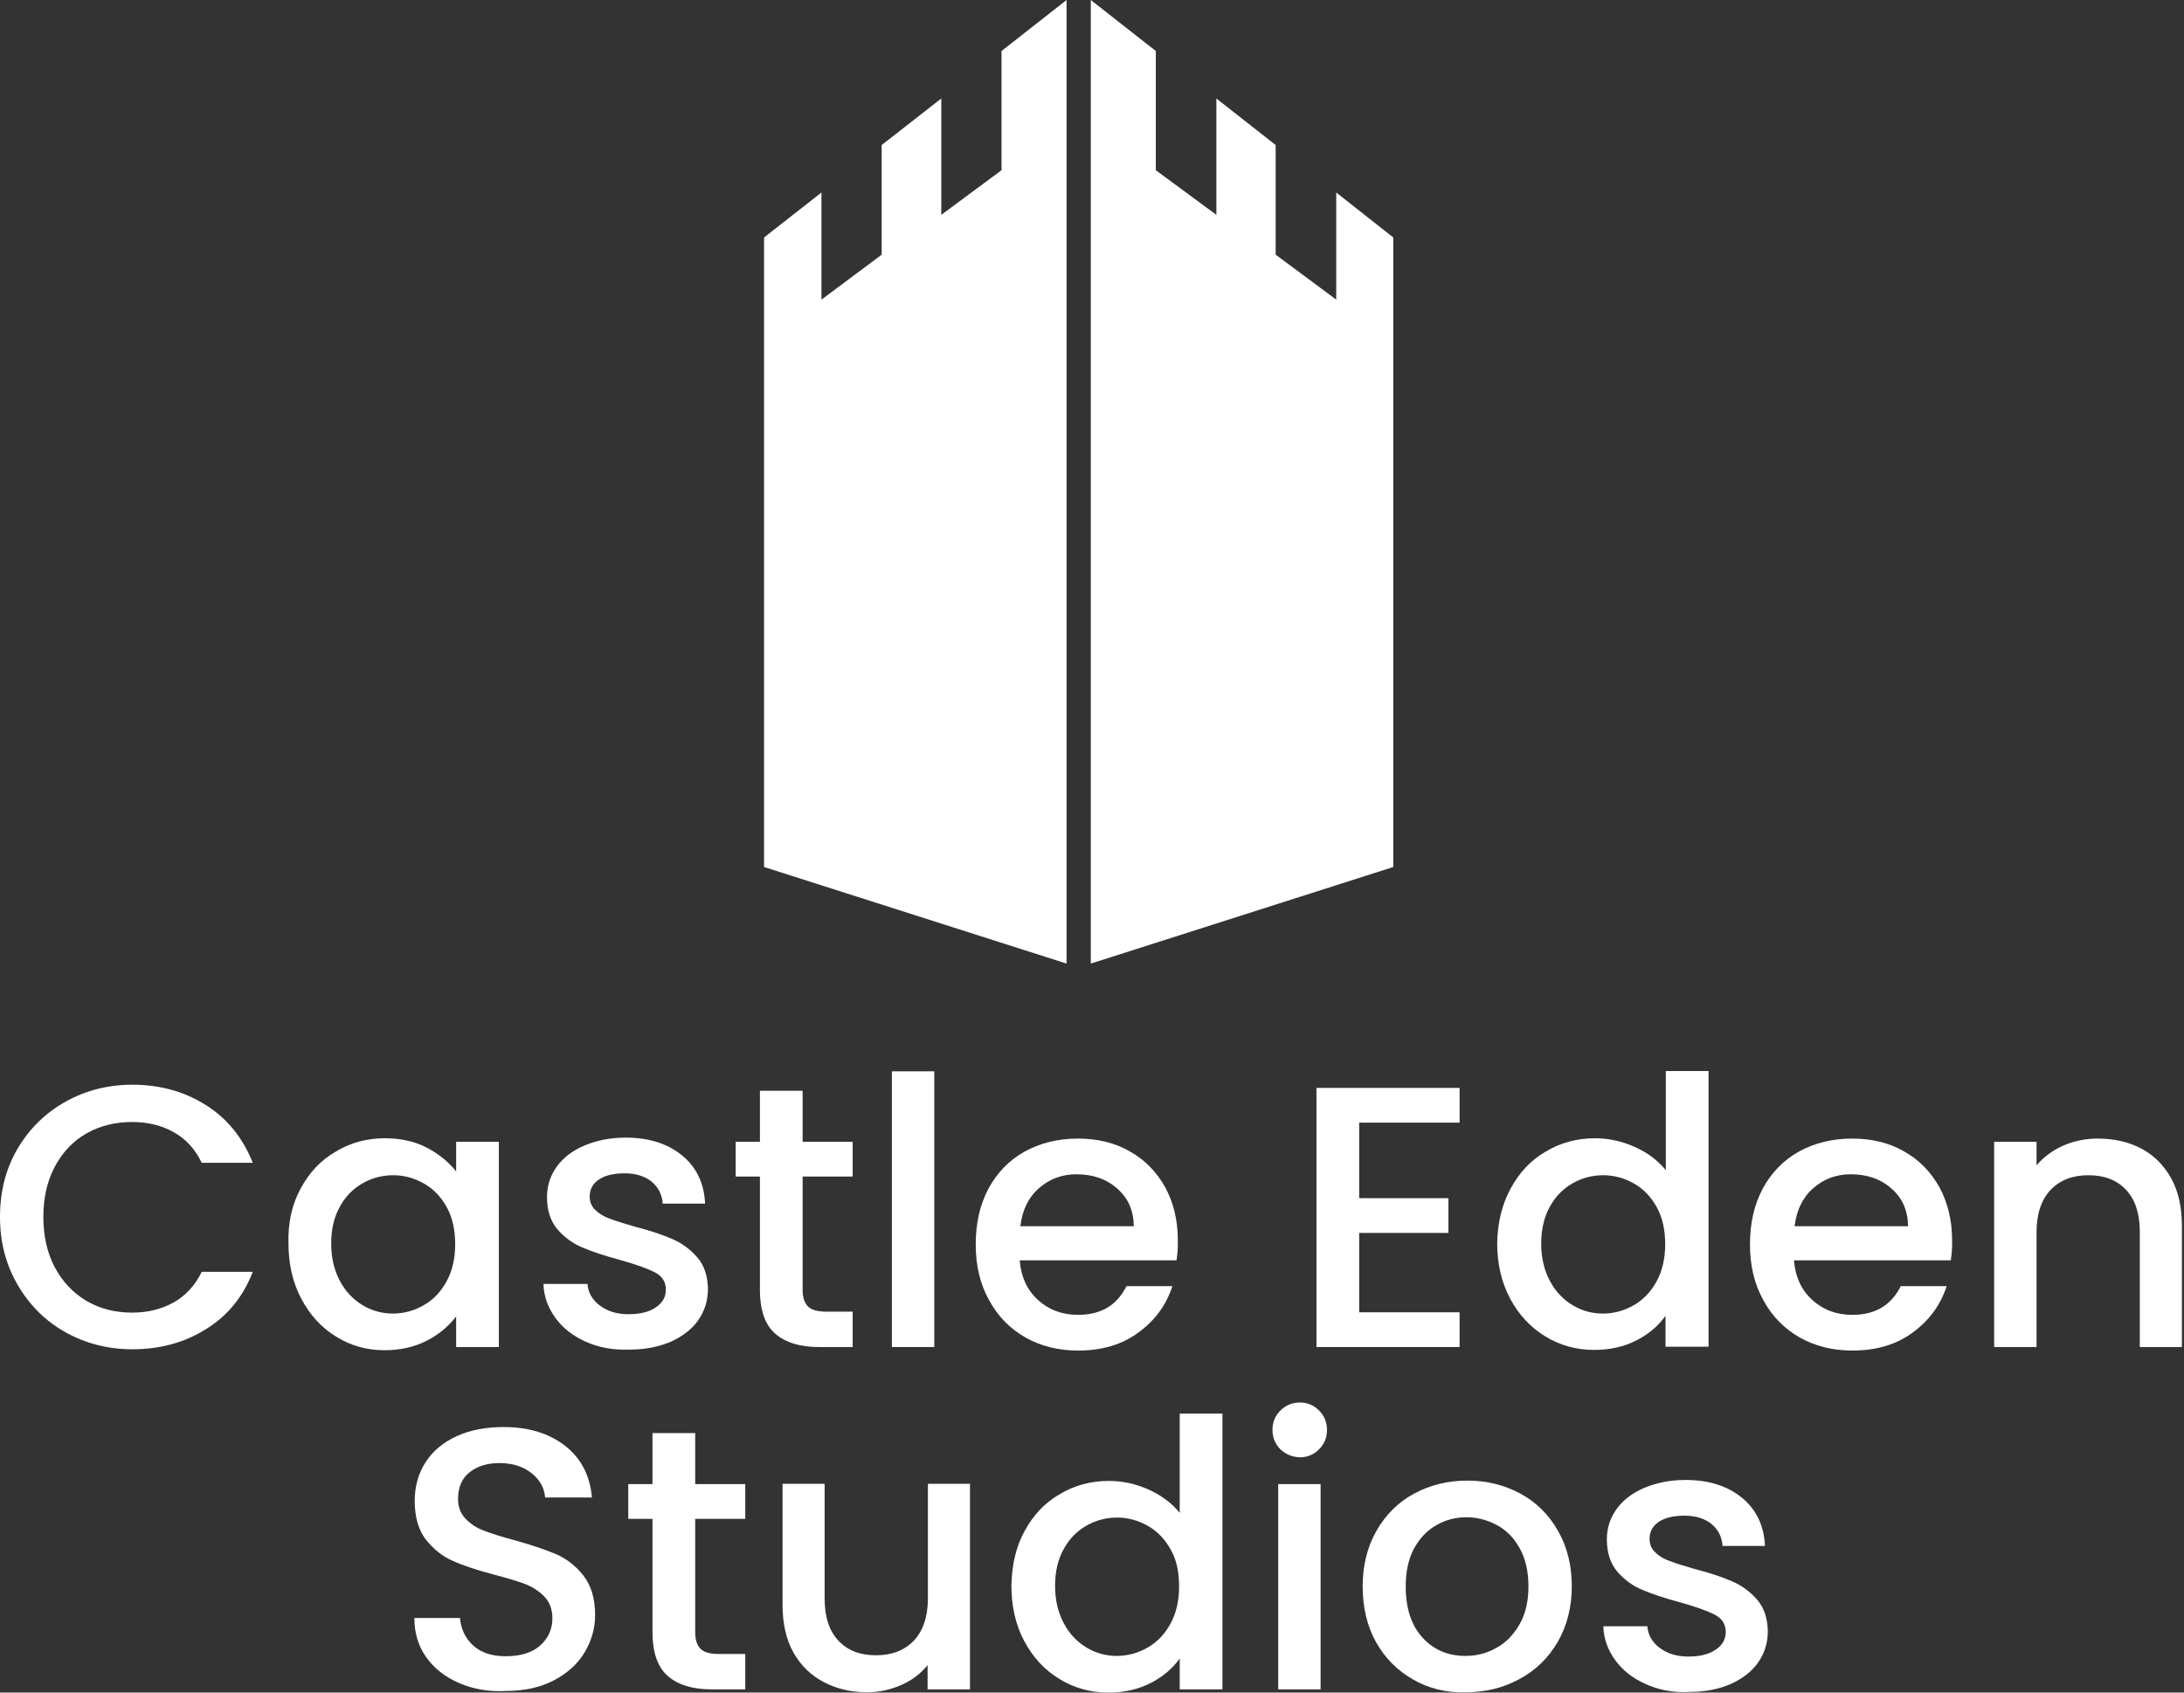 <?xml version="1.0" encoding="utf-8"?>
<svg xmlns="http://www.w3.org/2000/svg" fill="none" height="100%" overflow="visible" preserveAspectRatio="none" style="display: block;" viewBox="0 0 280 217" width="100%">
<rect x="0" y="0" width="280" height="217" fill="#333333" stroke="none"/>
<g id="Group">
<g id="Group_2">
<path d="M171.312 24.683V38.414L163.547 32.652V18.594L155.946 12.628V27.544L148.181 21.823V6.539L139.845 0V123.539L178.627 111.156V30.445L171.312 24.683Z" fill="white" id="Vector"/>
<path d="M105.313 24.683V38.414L113.036 32.652V18.594L120.678 12.628V27.544L128.402 21.823V6.539L136.739 0V123.539L97.957 111.156V30.445L105.313 24.683Z" fill="white" id="Vector_2"/>
</g>
<g id="Group_3">
<g id="Group_4">
<path d="M2.248 147.282C3.76 144.708 5.803 142.705 8.418 141.234C10.993 139.804 13.854 139.068 16.959 139.068C20.474 139.068 23.621 139.926 26.4 141.684C29.138 143.4 31.14 145.893 32.407 149.08H25.868C25.01 147.323 23.825 146.015 22.272 145.157C20.76 144.299 18.962 143.849 16.959 143.849C14.753 143.849 12.791 144.34 11.075 145.321C9.358 146.301 8.01 147.732 7.029 149.571C6.048 151.41 5.558 153.576 5.558 156.028C5.558 158.48 6.048 160.645 7.029 162.484C8.01 164.323 9.358 165.754 11.075 166.775C12.791 167.797 14.753 168.287 16.959 168.287C18.962 168.287 20.719 167.838 22.272 166.98C23.784 166.122 25.01 164.814 25.868 163.057H32.407C31.181 166.244 29.179 168.696 26.4 170.413C23.662 172.129 20.515 172.987 16.959 172.987C13.854 172.987 10.993 172.252 8.418 170.821C5.844 169.391 3.801 167.348 2.289 164.773C0.776 162.198 1.2265e-05 159.297 1.2265e-05 156.028C1.2265e-05 152.758 0.736 149.857 2.248 147.282Z" fill="white" id="Vector_3"/>
<path d="M38.537 152.39C39.641 150.347 41.112 148.753 43.032 147.65C44.912 146.506 47.037 145.934 49.326 145.934C51.41 145.934 53.208 146.342 54.761 147.16C56.314 147.977 57.54 148.999 58.48 150.184V146.383H63.956V172.701H58.48V168.778C57.54 170.004 56.314 171.066 54.72 171.884C53.126 172.701 51.328 173.11 49.285 173.11C47.037 173.11 44.953 172.537 43.073 171.352C41.194 170.208 39.722 168.573 38.619 166.489C37.516 164.405 36.984 162.035 36.984 159.419C36.903 156.763 37.434 154.434 38.537 152.39ZM57.295 154.801C56.559 153.453 55.578 152.431 54.352 151.737C53.126 151.042 51.819 150.674 50.429 150.674C49.04 150.674 47.732 151.001 46.506 151.696C45.28 152.39 44.299 153.371 43.564 154.72C42.828 156.028 42.46 157.621 42.46 159.419C42.46 161.218 42.828 162.811 43.564 164.201C44.299 165.59 45.28 166.612 46.506 167.347C47.732 168.083 49.04 168.41 50.388 168.41C51.778 168.41 53.086 168.042 54.312 167.347C55.538 166.653 56.518 165.631 57.254 164.283C57.989 162.934 58.357 161.34 58.357 159.542C58.357 157.744 58.03 156.15 57.295 154.801Z" fill="white" id="Vector_4"/>
<path d="M75.072 172.007C73.437 171.271 72.129 170.249 71.189 168.942C70.249 167.634 69.718 166.204 69.677 164.61H75.317C75.398 165.713 75.93 166.653 76.91 167.389C77.891 168.124 79.117 168.492 80.547 168.492C82.06 168.492 83.245 168.206 84.103 167.593C84.961 167.021 85.37 166.244 85.37 165.345C85.37 164.365 84.92 163.629 83.98 163.139C83.04 162.648 81.569 162.117 79.526 161.545C77.564 161.014 75.93 160.482 74.704 159.951C73.478 159.461 72.374 158.643 71.475 157.622C70.576 156.559 70.127 155.17 70.127 153.453C70.127 152.064 70.535 150.756 71.353 149.612C72.17 148.468 73.355 147.528 74.908 146.874C76.461 146.22 78.218 145.852 80.221 145.852C83.204 145.852 85.615 146.629 87.454 148.141C89.293 149.653 90.274 151.696 90.396 154.311H84.961C84.879 153.126 84.389 152.186 83.531 151.492C82.673 150.797 81.528 150.429 80.057 150.429C78.627 150.429 77.523 150.715 76.747 151.247C75.971 151.778 75.603 152.513 75.603 153.412C75.603 154.107 75.848 154.72 76.379 155.17C76.87 155.66 77.523 156.028 78.259 156.273C78.995 156.559 80.057 156.886 81.487 157.295C83.408 157.785 84.961 158.316 86.187 158.848C87.413 159.379 88.476 160.155 89.375 161.177C90.274 162.199 90.723 163.547 90.764 165.223C90.764 166.735 90.356 168.043 89.538 169.228C88.721 170.413 87.536 171.312 86.024 172.007C84.512 172.66 82.754 173.028 80.711 173.028C78.545 173.11 76.706 172.742 75.072 172.007Z" fill="white" id="Vector_5"/>
<path d="M102.901 150.838V165.386C102.901 166.367 103.147 167.062 103.596 167.511C104.046 167.961 104.863 168.165 105.966 168.165H109.317V172.701H105.026C102.574 172.701 100.695 172.129 99.387 170.985C98.079 169.841 97.425 167.961 97.425 165.386V150.838H94.319V146.383H97.425V139.845H102.901V146.383H109.317V150.838H102.901Z" fill="white" id="Vector_6"/>
<path d="M119.779 137.352V172.701H114.344V137.352H119.779Z" fill="white" id="Vector_7"/>
<path d="M150.837 161.586H130.731C130.895 163.67 131.671 165.386 133.061 166.653C134.45 167.92 136.166 168.574 138.21 168.574C141.152 168.574 143.195 167.348 144.421 164.896H150.306C149.53 167.307 148.059 169.309 145.974 170.821C143.89 172.374 141.316 173.151 138.21 173.151C135.676 173.151 133.428 172.579 131.467 171.475C129.464 170.331 127.911 168.737 126.808 166.694C125.664 164.651 125.092 162.28 125.092 159.542C125.092 156.845 125.623 154.475 126.726 152.391C127.83 150.347 129.383 148.754 131.344 147.65C133.347 146.547 135.635 145.975 138.21 145.975C140.703 145.975 142.909 146.506 144.83 147.609C146.751 148.672 148.263 150.225 149.366 152.186C150.429 154.148 151.001 156.396 151.001 158.929C151.042 159.869 150.96 160.768 150.837 161.586ZM145.361 157.172C145.321 155.17 144.626 153.576 143.195 152.35C141.806 151.124 140.049 150.552 138.005 150.552C136.126 150.552 134.532 151.165 133.183 152.35C131.835 153.535 131.058 155.17 130.813 157.213H145.361V157.172Z" fill="white" id="Vector_8"/>
<path d="M174.254 143.89V153.616H185.697V158.071H174.254V168.247H187.127V172.701H168.778V139.477H187.127V143.931H174.254V143.89Z" fill="white" id="Vector_9"/>
<path d="M193.666 152.391C194.769 150.347 196.24 148.753 198.161 147.65C200.041 146.506 202.166 145.934 204.495 145.934C206.212 145.934 207.928 146.301 209.563 147.037C211.238 147.773 212.546 148.794 213.568 150.02V137.311H219.044V172.66H213.527V168.696C212.628 169.963 211.402 171.026 209.808 171.843C208.214 172.66 206.416 173.069 204.373 173.069C202.084 173.069 200 172.497 198.079 171.312C196.199 170.167 194.687 168.533 193.584 166.449C192.481 164.364 191.949 161.994 191.949 159.379C191.99 156.763 192.562 154.434 193.666 152.391ZM212.423 154.802C211.688 153.453 210.707 152.431 209.481 151.737C208.255 151.042 206.947 150.674 205.558 150.674C204.168 150.674 202.861 151.001 201.635 151.696C200.409 152.391 199.428 153.371 198.692 154.72C197.957 156.028 197.589 157.621 197.589 159.42C197.589 161.218 197.957 162.811 198.692 164.201C199.428 165.59 200.409 166.612 201.635 167.348C202.861 168.083 204.168 168.41 205.517 168.41C206.906 168.41 208.214 168.042 209.44 167.348C210.666 166.653 211.647 165.631 212.382 164.283C213.118 162.934 213.486 161.34 213.486 159.542C213.486 157.744 213.159 156.15 212.423 154.802Z" fill="white" id="Vector_10"/>
<path d="M250.102 161.586H229.996C230.159 163.67 230.936 165.386 232.325 166.653C233.715 167.92 235.431 168.574 237.474 168.574C240.417 168.574 242.46 167.348 243.686 164.896H249.571C248.794 167.307 247.323 169.309 245.239 170.821C243.155 172.374 240.58 173.151 237.474 173.151C234.94 173.151 232.693 172.579 230.731 171.475C228.729 170.331 227.176 168.737 226.072 166.694C224.928 164.651 224.356 162.28 224.356 159.542C224.356 156.845 224.887 154.475 225.991 152.391C227.094 150.347 228.647 148.754 230.609 147.65C232.611 146.547 234.9 145.975 237.474 145.975C239.967 145.975 242.174 146.506 244.095 147.609C246.015 148.672 247.527 150.225 248.631 152.186C249.693 154.148 250.265 156.396 250.265 158.929C250.306 159.869 250.225 160.768 250.102 161.586ZM244.626 157.172C244.585 155.17 243.89 153.576 242.46 152.35C241.07 151.124 239.313 150.552 237.27 150.552C235.39 150.552 233.796 151.165 232.448 152.35C231.099 153.535 230.323 155.17 230.077 157.213H244.626V157.172Z" fill="white" id="Vector_11"/>
<path d="M274.499 147.241C276.134 148.1 277.401 149.367 278.34 151.042C279.28 152.718 279.73 154.761 279.73 157.172V172.701H274.336V157.989C274.336 155.619 273.763 153.821 272.578 152.554C271.393 151.287 269.799 150.674 267.756 150.674C265.713 150.674 264.119 151.287 262.893 152.554C261.708 153.821 261.095 155.619 261.095 157.989V172.701H255.66V146.383H261.095V149.407C261.994 148.345 263.138 147.487 264.528 146.874C265.917 146.261 267.388 145.975 268.941 145.975C270.985 145.975 272.864 146.383 274.499 147.241Z" fill="white" id="Vector_12"/>
</g>
<g id="Group_5">
<path d="M58.847 215.775C57.049 214.998 55.66 213.895 54.638 212.464C53.616 211.034 53.126 209.359 53.126 207.438H58.97C59.093 208.868 59.665 210.053 60.645 210.952C61.667 211.892 63.057 212.342 64.855 212.342C66.734 212.342 68.206 211.892 69.227 210.993C70.249 210.094 70.821 208.909 70.821 207.479C70.821 206.375 70.494 205.476 69.84 204.741C69.186 204.046 68.369 203.515 67.388 203.106C66.408 202.738 65.059 202.33 63.343 201.88C61.177 201.308 59.419 200.736 58.071 200.123C56.722 199.551 55.578 198.611 54.597 197.385C53.657 196.159 53.167 194.483 53.167 192.44C53.167 190.519 53.657 188.844 54.597 187.413C55.537 185.983 56.886 184.88 58.602 184.103C60.319 183.327 62.321 182.959 64.569 182.959C67.797 182.959 70.412 183.776 72.456 185.37C74.499 186.964 75.643 189.171 75.889 191.99H69.881C69.799 190.764 69.227 189.743 68.165 188.885C67.102 188.026 65.713 187.577 63.996 187.577C62.444 187.577 61.177 187.985 60.196 188.762C59.215 189.538 58.725 190.683 58.725 192.195C58.725 193.216 59.052 194.034 59.665 194.688C60.278 195.341 61.054 195.873 62.035 196.24C62.975 196.608 64.283 197.017 65.958 197.466C68.165 198.079 69.963 198.692 71.312 199.265C72.701 199.878 73.886 200.817 74.826 202.043C75.807 203.31 76.297 204.986 76.297 207.07C76.297 208.746 75.848 210.339 74.949 211.851C74.05 213.363 72.701 214.549 70.985 215.448C69.268 216.347 67.184 216.796 64.855 216.796C62.648 216.919 60.645 216.551 58.847 215.775Z" fill="white" id="Vector_13"/>
<path d="M89.129 194.728V209.277C89.129 210.257 89.374 210.952 89.824 211.402C90.273 211.851 91.091 212.055 92.194 212.055H95.545V216.592H91.254C88.802 216.592 86.922 216.02 85.615 214.875C84.307 213.731 83.653 211.851 83.653 209.277V194.728H80.547V190.274H83.653V183.735H89.129V190.274H95.545V194.728H89.129Z" fill="white" id="Vector_14"/>
<path d="M124.356 190.274V216.592H118.921V213.486C118.063 214.548 116.959 215.407 115.57 216.02C114.18 216.633 112.709 216.96 111.156 216.96C109.072 216.96 107.233 216.51 105.598 215.652C103.964 214.794 102.656 213.527 101.716 211.851C100.776 210.176 100.327 208.132 100.327 205.721V190.233H105.721V204.904C105.721 207.274 106.293 209.072 107.478 210.339C108.663 211.606 110.257 212.219 112.301 212.219C114.344 212.219 115.938 211.606 117.164 210.339C118.349 209.072 118.962 207.274 118.962 204.904V190.233H124.356V190.274Z" fill="white" id="Vector_15"/>
<path d="M131.344 196.322C132.447 194.279 133.919 192.685 135.839 191.582C137.719 190.437 139.844 189.865 142.174 189.865C143.89 189.865 145.606 190.233 147.241 190.969C148.917 191.704 150.224 192.726 151.246 193.952V181.242H156.722V216.592H151.246V212.628C150.347 213.895 149.121 214.957 147.527 215.774C145.933 216.592 144.135 217 142.092 217C139.803 217 137.719 216.428 135.799 215.243C133.919 214.099 132.407 212.464 131.303 210.38C130.2 208.296 129.669 205.926 129.669 203.31C129.709 200.695 130.241 198.325 131.344 196.322ZM150.102 198.692C149.366 197.344 148.385 196.322 147.159 195.627C145.933 194.933 144.626 194.565 143.236 194.565C141.847 194.565 140.539 194.892 139.313 195.586C138.087 196.281 137.106 197.262 136.371 198.611C135.635 199.918 135.267 201.512 135.267 203.31C135.267 205.108 135.635 206.702 136.371 208.092C137.106 209.481 138.087 210.503 139.313 211.238C140.539 211.974 141.847 212.301 143.195 212.301C144.585 212.301 145.893 211.933 147.118 211.238C148.344 210.544 149.325 209.522 150.061 208.173C150.796 206.825 151.164 205.231 151.164 203.433C151.164 201.635 150.878 200.041 150.102 198.692Z" fill="white" id="Vector_16"/>
<path d="M164.16 185.819C163.506 185.166 163.138 184.307 163.138 183.327C163.138 182.346 163.465 181.528 164.16 180.834C164.814 180.18 165.672 179.812 166.653 179.812C167.593 179.812 168.41 180.139 169.105 180.834C169.8 181.528 170.126 182.346 170.126 183.327C170.126 184.307 169.8 185.125 169.105 185.819C168.451 186.473 167.634 186.841 166.653 186.841C165.672 186.8 164.855 186.473 164.16 185.819ZM169.309 190.274V216.592H163.874V190.274H169.309Z" fill="white" id="Vector_17"/>
<path d="M181.16 215.325C179.158 214.181 177.564 212.587 176.42 210.544C175.275 208.5 174.703 206.13 174.703 203.392C174.703 200.736 175.276 198.365 176.461 196.281C177.646 194.197 179.24 192.603 181.283 191.5C183.326 190.396 185.615 189.824 188.108 189.824C190.641 189.824 192.889 190.396 194.932 191.5C196.976 192.603 198.569 194.197 199.754 196.281C200.94 198.365 201.512 200.736 201.512 203.392C201.512 206.048 200.899 208.419 199.714 210.503C198.488 212.587 196.853 214.181 194.769 215.284C192.685 216.428 190.396 216.96 187.862 216.96C185.41 217.041 183.163 216.469 181.16 215.325ZM191.826 211.279C193.052 210.625 194.033 209.604 194.81 208.255C195.586 206.906 195.954 205.313 195.954 203.392C195.954 201.471 195.586 199.877 194.851 198.529C194.115 197.18 193.134 196.2 191.949 195.546C190.723 194.892 189.415 194.524 188.026 194.524C186.636 194.524 185.329 194.851 184.143 195.546C182.958 196.2 182.018 197.221 181.283 198.529C180.588 199.837 180.22 201.471 180.22 203.392C180.22 206.212 180.956 208.419 182.386 209.971C183.817 211.524 185.656 212.301 187.862 212.301C189.293 212.301 190.6 211.974 191.826 211.279Z" fill="white" id="Vector_18"/>
<path d="M210.952 215.897C209.317 215.161 208.009 214.14 207.069 212.832C206.13 211.524 205.598 210.094 205.557 208.5H211.197C211.279 209.604 211.81 210.544 212.791 211.279C213.772 212.015 214.998 212.383 216.428 212.383C217.94 212.383 219.125 212.096 219.983 211.483C220.841 210.911 221.25 210.135 221.25 209.236C221.25 208.255 220.801 207.519 219.861 207.029C218.921 206.539 217.45 206.007 215.406 205.435C213.445 204.904 211.81 204.373 210.584 203.841C209.358 203.351 208.255 202.534 207.356 201.512C206.457 200.45 206.007 199.06 206.007 197.344C206.007 195.954 206.416 194.647 207.233 193.502C208.05 192.358 209.235 191.418 210.788 190.764C212.341 190.11 214.099 189.743 216.101 189.743C219.084 189.743 221.495 190.519 223.334 192.031C225.173 193.543 226.154 195.586 226.277 198.202H220.841C220.76 197.017 220.269 196.077 219.411 195.382C218.553 194.687 217.409 194.32 215.938 194.32C214.507 194.32 213.404 194.606 212.627 195.137C211.851 195.668 211.483 196.404 211.483 197.303C211.483 197.998 211.728 198.611 212.26 199.06C212.75 199.55 213.404 199.918 214.139 200.163C214.875 200.45 215.938 200.776 217.368 201.185C219.289 201.676 220.841 202.207 222.067 202.738C223.293 203.269 224.356 204.046 225.255 205.067C226.154 206.089 226.604 207.438 226.644 209.113C226.644 210.625 226.236 211.933 225.418 213.118C224.601 214.303 223.416 215.202 221.904 215.897C220.392 216.551 218.635 216.919 216.591 216.919C214.425 217.041 212.586 216.633 210.952 215.897Z" fill="white" id="Vector_19"/>
</g>
</g>
</g>
</svg>